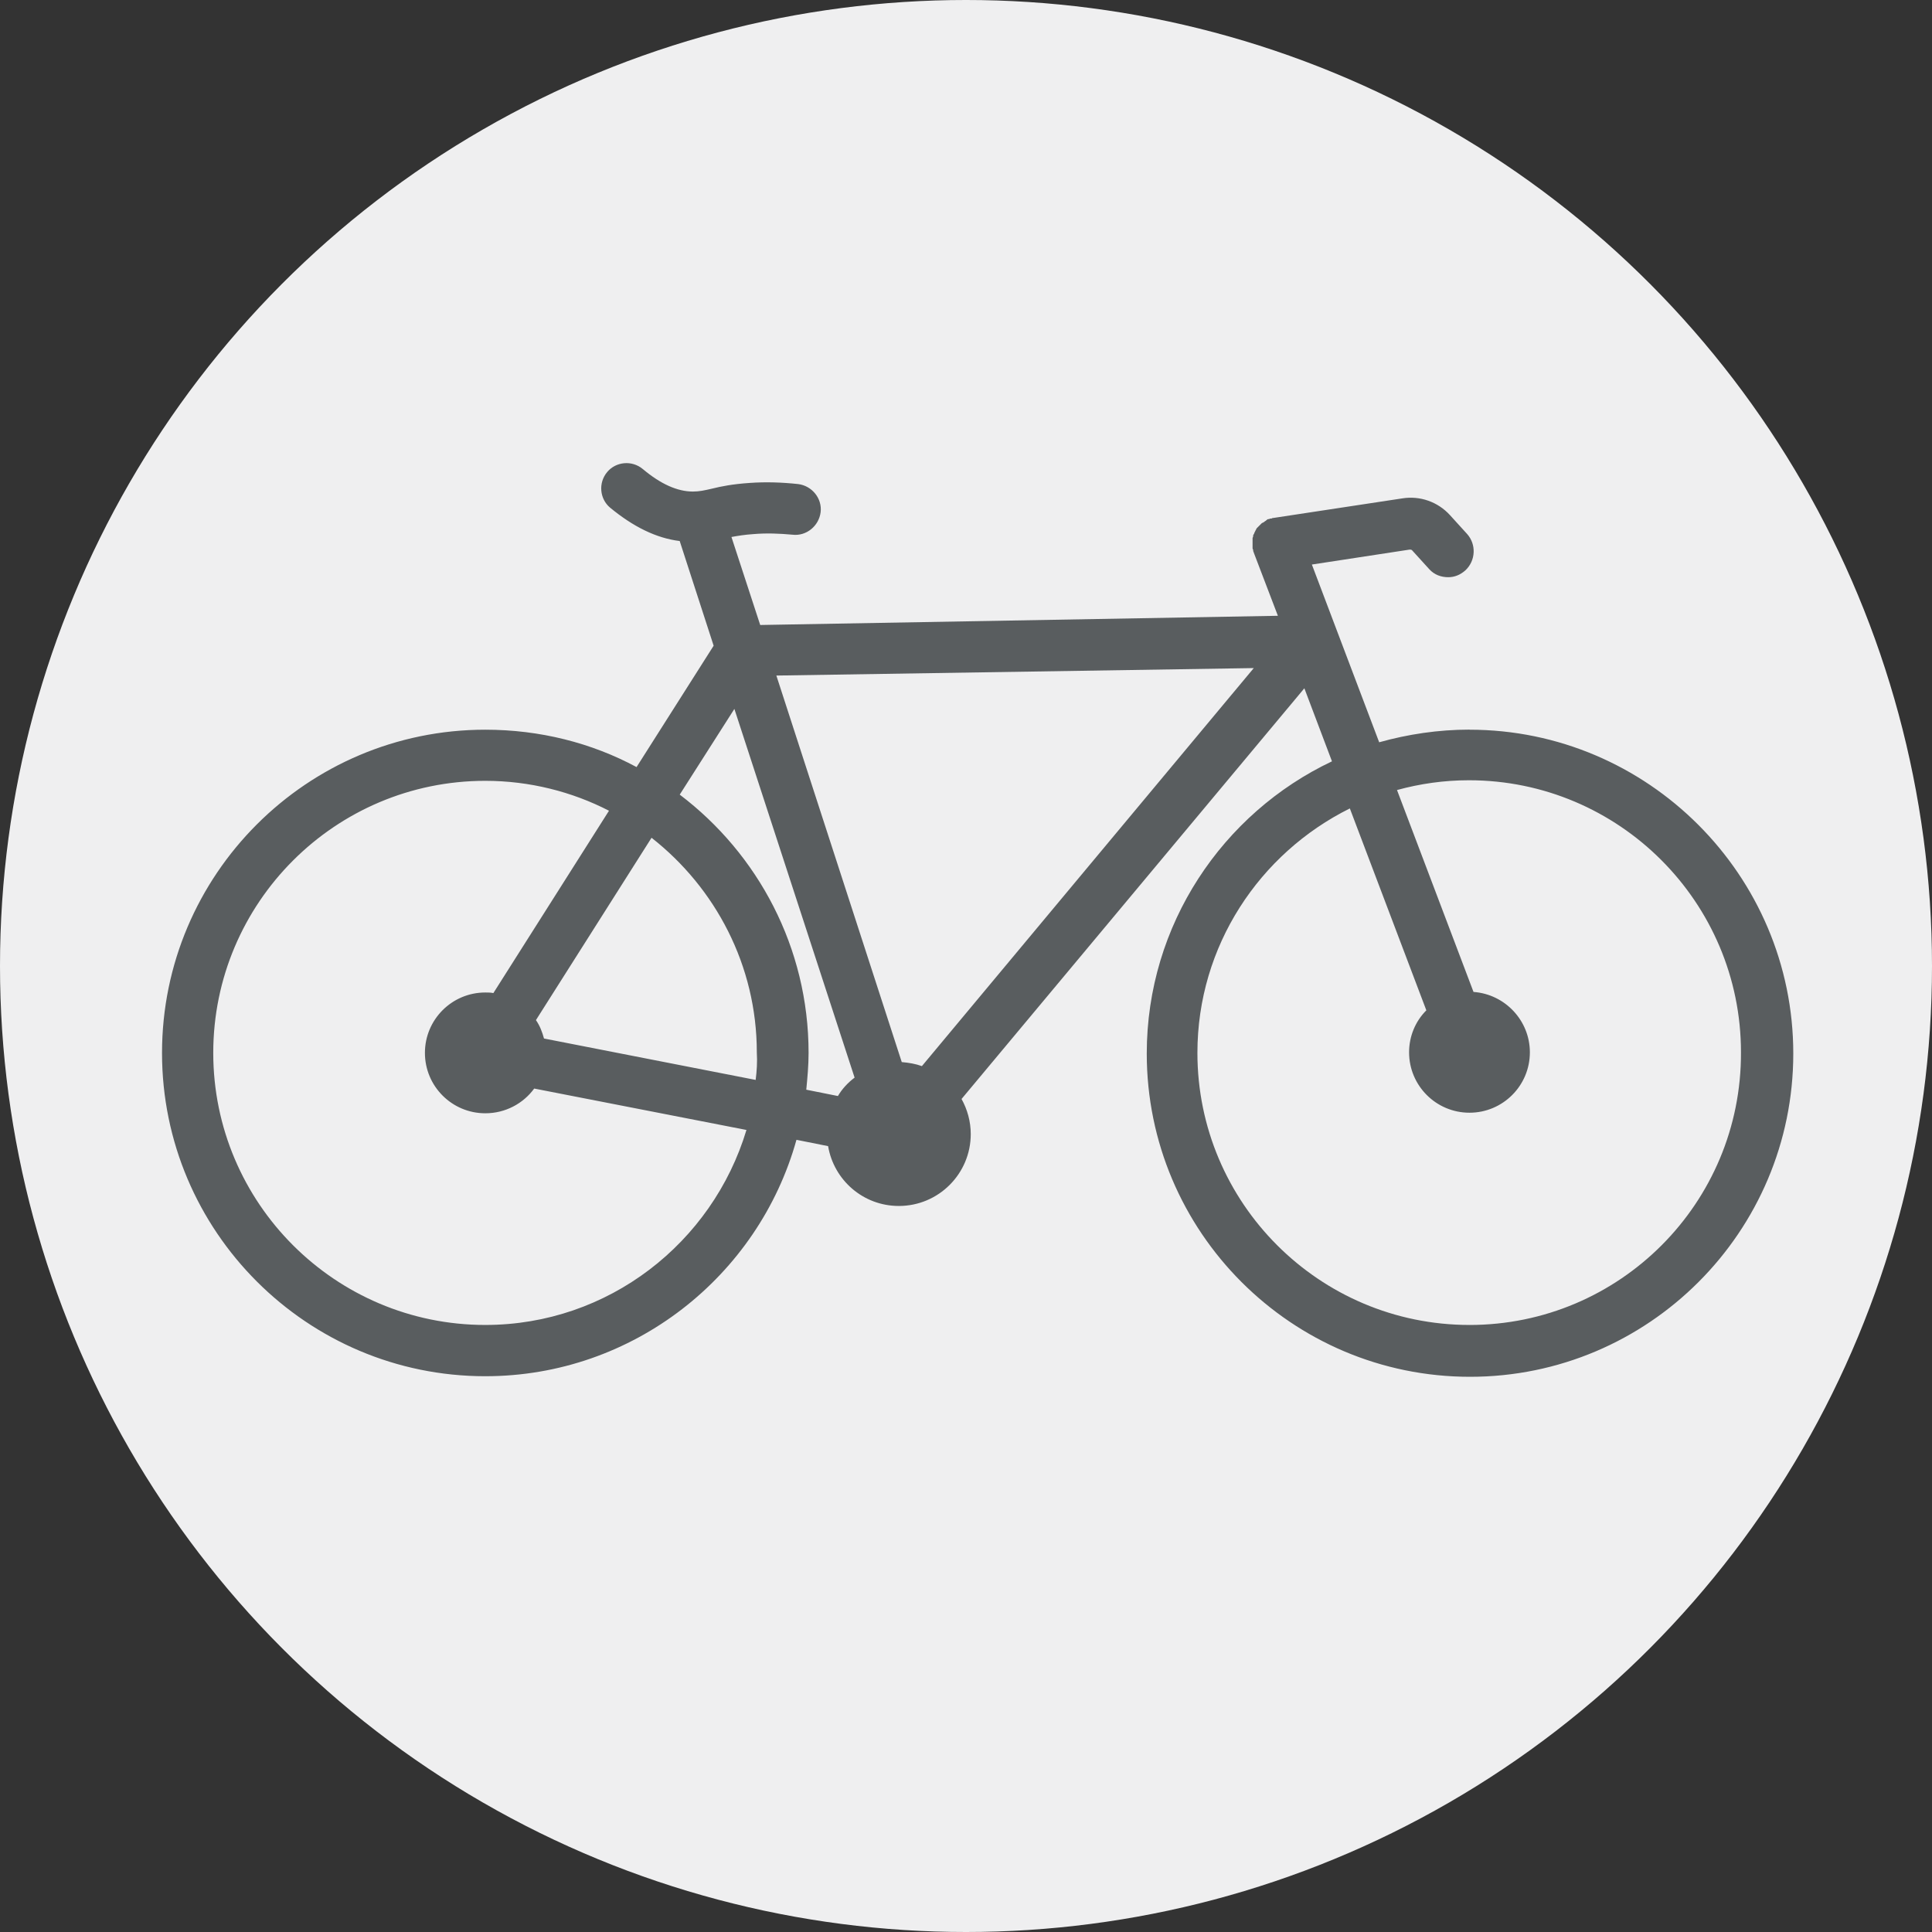 <?xml version="1.0" encoding="UTF-8"?>
<svg id="Ebene_2" data-name="Ebene 2" xmlns="http://www.w3.org/2000/svg" viewBox="0 0 2000 2000">
  <rect x="0" y="0" width="2000" height="2000" fill="#333333" stroke="none"/>
  <defs>
    <style>
      .cls-1 {
        fill: #595d5f;
      }

      .cls-1, .cls-2 {
        stroke-width: 0px;
      }

      .cls-2 {
        fill: #efeff0;
      }
    </style>
  </defs>
  <g id="Ebene_2-2" data-name="Ebene 2">
    <g id="Ebene_1-2" data-name="Ebene 1-2">
      <circle class="cls-2" cx="1000" cy="1000" r="1000"/>
    </g>
    <path class="cls-1" d="M1521.2,755.3c-32.15,0-63.71,4.76-93.48,13.1l-69.67-183.99,101.23-15.48c.6,0,1.79,0,2.38.6l17.86,19.65c5.36,5.95,12.5,8.34,19.65,8.34,6.55,0,12.5-2.38,17.86-7.15,10.72-10.12,11.31-26.79,1.79-37.51l-17.86-19.65c-12.5-13.7-30.96-20.25-49.42-17.27l-133.38,20.25h0c-.6,0-1.19,0-1.79.6h-1.19c-.6,0-1.19.6-1.79.6h-.6c-.6,0-1.19.6-1.79,1.19,0,0-.6,0-.6.6-.6,0-1.19.6-1.79,1.19-.6,0-.6.6-1.19.6s-.6.6-1.19.6q-.6.6-1.19,1.19l-.6.6q-.6.6-1.19,1.19l-.6.6q-.6.6-1.19,1.19l-.6.6c0,.6-.6.6-.6,1.19s-.6.6-.6,1.19-.6.6-.6,1.19-.6.6-.6,1.19,0,.6-.6,1.19c0,.6-.6,1.19-.6,1.19v1.19c0,.6-.6,1.19-.6,1.79v10.12h0c0,.6,0,1.19.6,1.79v1.19c0,.6.6,1.19.6,1.79h0l25.01,65.5-535.9,9.53-29.77-91.1c6.55-1.19,13.7-2.38,22.63-2.98,13.7-1.19,27.39-.6,40.49.6,14.29,1.79,27.39-8.93,29.18-23.22,1.79-14.29-8.93-27.39-23.22-29.18-16.67-1.79-33.34-2.38-50.02-1.19-17.86,1.19-29.77,3.57-39.3,5.95-7.74,1.79-13.1,2.98-19.65,2.98h0c-16.08,0-33.34-7.74-51.8-23.22-11.31-9.53-27.99-7.74-36.92,2.98-9.53,11.31-7.74,27.99,2.98,36.92,23.82,19.65,47.64,31.56,72.05,34.54l35.13,108.37-79.79,125.64c-46.44-25.01-100.03-38.7-156.6-38.7-184.59,0-334.64,150.05-334.64,334.64s150.05,334.64,334.64,334.64c153.03,0,282.83-103.61,322.13-244.73l32.75,6.55c5.95,35.13,36.32,61.93,73.24,61.93,41.09,0,74.43-33.34,74.43-74.43,0-13.1-3.57-25.6-9.53-36.32l354.88-425.15,28.58,75.62c-113.13,53.59-191.73,169.11-191.73,302.48,0,184.59,150.05,334.64,334.64,334.64s334.64-150.05,334.64-334.64-150.65-335.23-335.23-335.23ZM502.4,1371.59c-155.41,0-281.64-126.23-281.64-281.64s126.23-281.64,281.64-281.64c45.85,0,89.91,11.31,128.02,30.96l-119.68,188.76c-2.98-.6-5.36-.6-8.34-.6-34.54,0-62.52,27.99-62.52,62.52s27.99,62.52,62.52,62.52c20.84,0,39.3-10.12,50.61-25.6l219.72,42.87c-35.13,116.71-142.91,201.85-270.33,201.85ZM782.26,1117.93l-219.12-42.87c-1.79-6.55-4.17-13.1-8.34-19.05l119.68-188.76c66.09,51.8,108.97,132.19,108.97,222.1.6,10.12,0,19.05-1.19,28.58ZM867.41,1134.6l-32.75-6.55c1.19-12.5,2.38-25.01,2.38-38.11,0-108.97-52.4-206.02-133.38-267.35l56.57-88.72,124.45,381.68c-7.15,5.36-13.1,11.91-17.27,19.05ZM954.34,1103.64c-6.55-2.38-13.7-3.57-20.84-4.17l-129.81-400.14,494.22-7.74-343.57,412.05ZM1521.2,1371.59c-155.41,0-281.64-126.23-281.64-281.64,0-110.75,64.31-206.62,157.79-253.06l79.19,209c-11.31,11.31-17.86,26.79-17.86,43.47,0,34.54,27.99,62.52,62.52,62.52s62.52-27.99,62.52-62.52c0-32.75-25.6-60.14-58.35-62.52l-79.19-209c23.82-6.55,48.83-10.12,74.43-10.12,155.41,0,281.64,126.23,281.64,281.64.6,156.01-125.64,282.24-281.05,282.24Z"/>
  </g>
</svg>